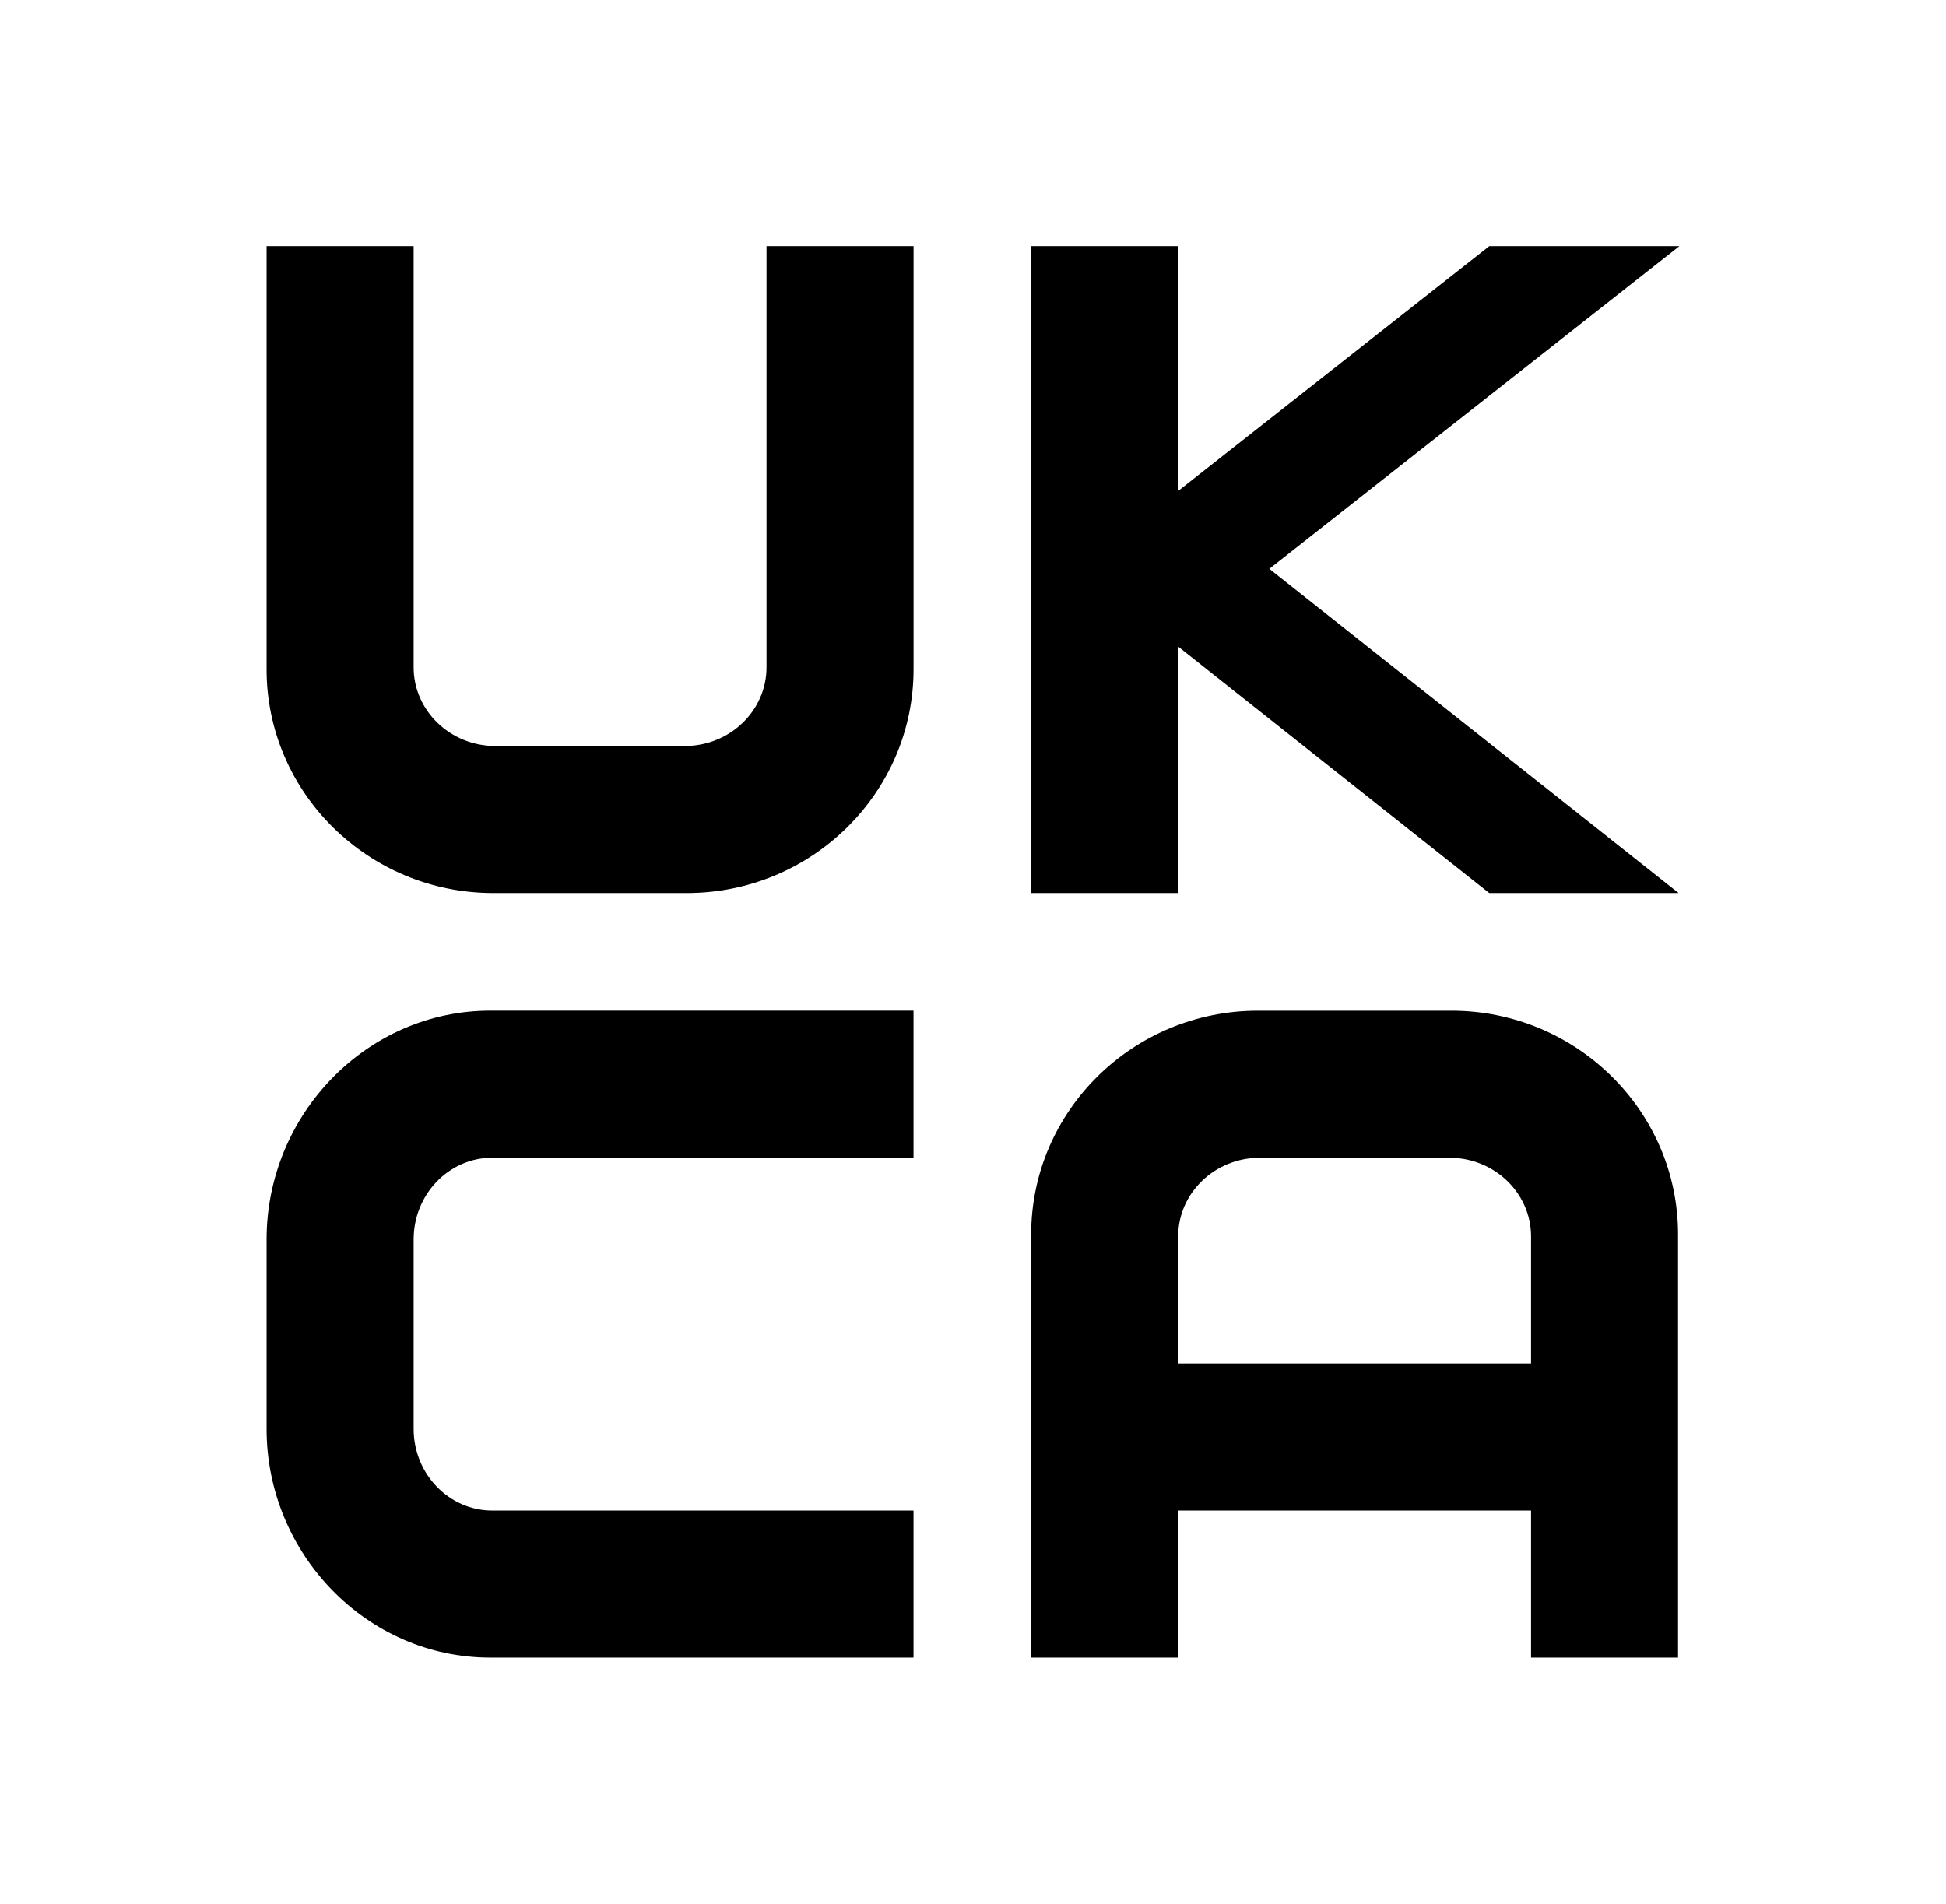 <?xml version="1.0" encoding="iso-8859-1"?>
<!-- Generator: Adobe Illustrator 28.0.0, SVG Export Plug-In . SVG Version: 6.00 Build 0)  -->
<svg version="1.1" id="_x30_2" xmlns="http://www.w3.org/2000/svg" xmlns:xlink="http://www.w3.org/1999/xlink" x="0px" y="0px"
	 width="46px" height="45px" viewBox="0 0 46 45" style="enable-background:new 0 0 46 45;" xml:space="preserve">
<g>
	<g>
		<path d="M16.234,21.11h-4.572c-2.955,0-5.36-2.372-5.36-5.288V5.818h3.476v9.957c0,1.025,0.866,1.859,1.931,1.859h4.479
			c1.065,0,1.931-0.834,1.931-1.859V5.818h3.476v10.004C21.594,18.738,19.19,21.11,16.234,21.11z"/>
	</g>
	<polygon points="39.698,5.818 35.204,5.818 27.85,11.605 27.85,5.818 24.374,5.818 24.374,21.11 27.85,21.11 27.85,15.284 
		35.203,21.11 39.679,21.11 30.005,13.446 	"/>
	<g>
		<path d="M21.594,39.182H11.59c-2.916,0-5.288-2.451-5.288-5.407v-4.479c0-2.955,2.372-5.407,5.288-5.407h10.004v3.476h-9.957
			c-1.025,0-1.859,0.866-1.859,1.931v4.479c0,1.065,0.834,1.931,1.859,1.931h9.957V39.182z"/>
	</g>
	<path d="M34.307,23.89h-4.572c-2.955,0-5.36,2.372-5.36,5.288v10.004h3.475v-3.476h8.341v3.476h3.475V29.178
		C39.667,26.262,37.262,23.89,34.307,23.89z M27.85,32.231v-3.006c0-1.025,0.866-1.859,1.931-1.859h4.479
		c1.065,0,1.931,0.834,1.931,1.859v3.006H27.85z"/>
</g>
</svg>
